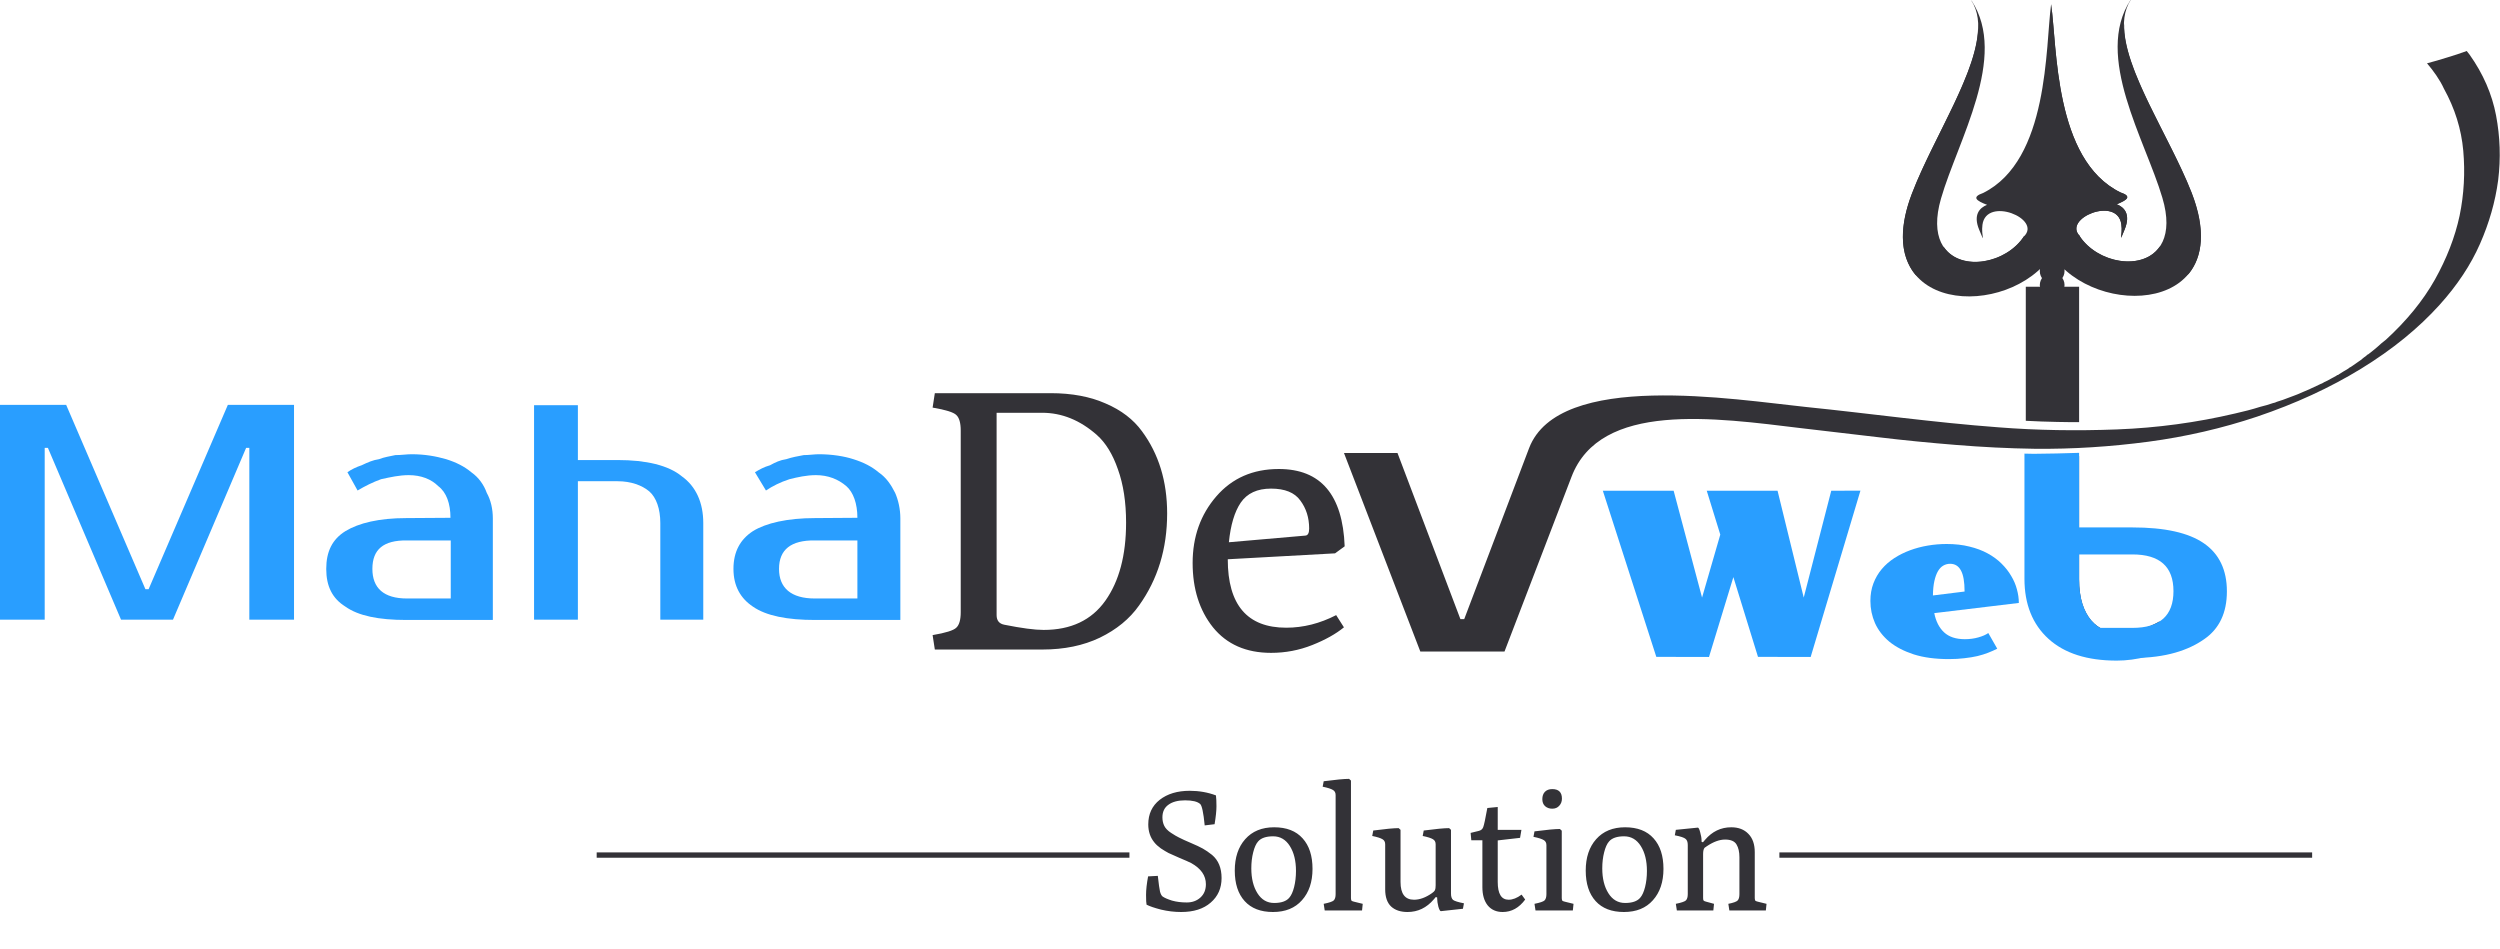 <svg width="5133" height="1948" viewBox="0 0 5133 1948" fill="none" xmlns="http://www.w3.org/2000/svg">
<path d="M4268.83 588.709V866.721C4253.87 866.721 4238.91 866.72 4224.34 866.326C4202.68 865.933 4181.02 865.146 4159.36 863.964V588.709H4268.83ZM4268.83 899.405V903.736C4238.51 905.311 4208.19 905.705 4177.87 905.705L4158.97 905.311V897.042C4180.23 898.223 4201.89 898.617 4223.55 899.01C4238.51 899.404 4253.48 899.405 4268.83 899.405ZM4268.83 936.42V1189.62C4268.83 1209.31 4271.2 1226.25 4275.53 1240.03C4279.86 1253.81 4286.16 1265.23 4293.64 1273.89C4301.12 1282.56 4309.79 1288.86 4320.02 1293.19C4329.87 1297.52 4340.5 1299.49 4351.53 1299.49C4367.28 1299.49 4382.24 1297.13 4397.21 1292.01C4411.78 1286.89 4423.98 1281.77 4433.83 1275.86L4457.46 1326.66C4441.7 1334.54 4423.98 1340.84 4403.9 1346.35C4383.82 1351.47 4363.73 1354.22 4344.05 1354.22C4284.98 1354.22 4239.69 1339.65 4207.8 1310.51C4175.9 1281.37 4159.75 1240.81 4159.75 1189.62V937.995L4178.26 938.389C4208.19 937.995 4238.51 937.602 4268.83 936.42Z" fill="#333237"/>
<path d="M4268.82 929.768V1188.3C4268.82 1208.4 4271.26 1225.69 4275.71 1239.77C4280.17 1253.84 4286.65 1265.5 4294.35 1274.34C4302.04 1283.19 4310.96 1289.62 4321.49 1294.05C4331.62 1298.47 4342.56 1300.48 4353.9 1300.48C4370.11 1300.48 4385.5 1298.07 4400.9 1292.84C4415.89 1287.61 4428.44 1282.39 4438.57 1276.35L4462.88 1328.22C4446.68 1336.26 4428.44 1342.7 4407.78 1348.33C4387.12 1353.55 4366.46 1356.37 4346.2 1356.37C4285.43 1356.37 4238.85 1341.49 4206.03 1311.74C4173.21 1281.98 4156.6 1240.57 4156.6 1188.3V931.376L4175.65 931.778C4206.43 931.376 4237.63 930.974 4268.82 929.768Z" fill="#299EFF"/>
<path fill-rule="evenodd" clip-rule="evenodd" d="M3708.09 835.611C3839.61 848.999 3970.35 867.508 4103.05 877.352C4182.6 883.653 4264.11 884.834 4346.8 881.684C4429.5 878.533 4510.22 867.507 4588.98 849C4606.31 845.062 4623.63 840.73 4640.96 835.217C4645.68 834.036 4650.02 832.854 4654.35 831.673C4658.68 830.491 4663.01 828.916 4667.74 827.341H4668.52C4671.28 826.554 4673.25 825.766 4674.82 824.978L4687.03 821.041L4712.23 811.59L4717.35 809.621L4729.17 804.502L4742.16 798.989C4743.74 798.201 4744.52 797.807 4744.52 797.807L4762.24 789.538C4763.82 788.75 4765.4 787.963 4767.76 787.176C4769.73 785.994 4771.3 785.207 4772.48 784.419L4779.18 781.268L4786.27 777.331L4796.5 771.818C4797.29 771.424 4797.69 771.03 4798.08 770.636C4798.47 770.242 4799.26 769.849 4800.84 769.849C4800.84 769.455 4801.62 769.061 4802.02 768.668L4811.47 762.761L4822.1 756.46C4822.1 756.066 4822.49 755.673 4822.89 755.673C4823.28 755.673 4823.67 755.279 4823.67 754.885L4826.83 753.31L4847.3 739.133C4848.88 737.558 4850.45 736.378 4852.03 735.196C4853.21 734.015 4854.78 733.227 4856.36 732.045C4857.15 731.258 4857.93 730.864 4858.72 730.077C4859.51 729.683 4860.3 728.895 4861.08 728.108C4861.08 727.714 4861.48 727.32 4861.87 727.714C4861.87 727.714 4862.27 727.714 4862.66 727.32C4869.35 722.201 4875.26 717.476 4881.17 712.357C4886.68 707.237 4892.59 702.118 4898.89 697.393C4941.42 658.408 4974.89 617.455 4999.3 574.139C5023.32 531.216 5040.65 487.113 5050.1 442.615C5059.16 398.511 5061.52 354.013 5057.58 309.516C5053.64 265.018 5040.26 222.49 5017.81 181.93C5013.48 172.479 5008.36 163.816 5002.45 155.152C4996.55 146.489 4990.25 138.22 4983.16 129.951C4996.94 126.407 5010.33 122.468 5024.11 118.137C5037.89 114.199 5051.28 109.473 5064.67 104.748L5070.58 112.23C5098.54 151.609 5116.65 193.35 5124.92 237.06C5133.19 280.769 5134.76 324.873 5129.25 369.765C5123.34 414.262 5110.74 457.972 5091.84 500.895C5072.94 543.817 5045.38 585.558 5009.15 625.724C4965.83 673.765 4912.28 717.475 4848.09 756.854C4783.9 796.232 4712.63 828.916 4634.66 855.3C4562.99 879.32 4488.17 896.647 4411.38 906.885C4334.2 917.124 4256.23 922.243 4177.87 921.456C4123.53 920.668 4069.97 917.912 4016.42 913.58C3962.86 909.248 3910.1 904.129 3857.72 897.829C3805.35 891.528 3752.58 885.621 3699.82 879.321C3520.64 857.663 3285.56 823.403 3226.49 979.342L3089.06 1337.68H2916.19L2759.46 930.119H2869.33L2998.49 1271.14H3006.36L3139.46 920.274C3200.5 760.004 3562.78 820.647 3708.09 835.611Z" fill="#333237"/>
<path fill-rule="evenodd" clip-rule="evenodd" d="M4212.52 522.551C4301.91 657.225 4596.07 643.442 4499.59 395.752C4445.64 257.534 4318.84 86.239 4374.76 0H4374.37C4299.15 115.772 4404.69 287.068 4439.74 405.991C4486.99 563.898 4321.6 563.898 4269.62 484.747L4212.52 522.551Z" fill="#333237"/>
<path fill-rule="evenodd" clip-rule="evenodd" d="M4494.08 561.928C4522.04 527.275 4529.91 472.933 4499.99 395.751C4454.7 279.979 4358.62 141.367 4361.37 48.828C4346.8 157.906 4425.95 293.368 4454.7 391.026C4472.42 451.275 4459.82 488.684 4433.83 507.192C4398.39 557.203 4306.64 540.269 4270.02 484.746L4229.46 511.13C4288.52 594.612 4426.35 618.239 4494.08 561.928Z" fill="#333237"/>
<path fill-rule="evenodd" clip-rule="evenodd" d="M4213.7 522.555C4125.5 657.623 3831.34 646.203 3925.45 398.12C3978.22 259.508 4103.84 87.424 4047.53 1.186H4047.92C4123.92 116.564 4019.57 288.648 3985.31 407.57C3939.24 566.265 4104.63 564.69 4155.82 485.146L4213.7 522.555Z" fill="#333237"/>
<path fill-rule="evenodd" clip-rule="evenodd" d="M3932.54 563.9C3916.79 544.605 3906.95 519.01 3906.95 486.326C3906.95 461.123 3912.46 431.59 3925.45 397.724C3969.56 281.558 4064.85 142.158 4061.31 49.619C4077.06 158.697 3998.7 294.553 3970.35 392.605C3953.02 452.854 3966.01 490.263 3992 508.377C4027.44 557.994 4119.59 540.667 4155.82 484.75L4196.38 510.74C4138.49 595.009 4001.06 619.818 3932.54 563.9Z" fill="#333237"/>
<path fill-rule="evenodd" clip-rule="evenodd" d="M4213.7 639.901C4207.4 610.761 4188.5 535.942 4155.42 485.538C4193.23 449.31 4078.24 402.449 4070.37 461.517C4067.22 483.963 4077.85 505.227 4063.67 471.756C4050.68 440.647 4064.85 426.47 4079.82 420.563C4058.16 412.294 4047.13 404.813 4071.94 396.15C4207.4 328.419 4199.53 95.692 4211.34 8.666C4223.94 95.298 4217.25 328.025 4353.5 394.968C4378.3 403.238 4367.28 410.72 4346.01 419.383C4360.98 425.29 4375.15 439.072 4362.55 470.574C4348.38 504.44 4359.01 482.782 4355.47 460.336C4347.2 401.663 4233 448.916 4270.8 485.145C4238.12 535.943 4219.61 610.761 4213.7 639.901Z" fill="#333237"/>
<path fill-rule="evenodd" clip-rule="evenodd" d="M4213.7 639.901L4211.34 8.666C4223.94 95.298 4217.25 328.025 4353.5 394.968C4378.31 403.238 4367.28 410.72 4346.02 419.383C4360.98 425.29 4375.16 439.072 4362.55 470.574C4348.38 504.44 4359.01 482.782 4355.47 460.336C4347.2 401.663 4233 448.916 4270.8 485.145C4238.12 535.943 4219.61 610.761 4213.7 639.901Z" fill="#333237"/>
<path fill-rule="evenodd" clip-rule="evenodd" d="M4238.91 585.165C4238.91 599.342 4227.49 610.762 4213.7 610.762C4199.92 610.762 4188.5 599.341 4188.11 585.559C4188.11 571.383 4199.53 559.963 4213.31 559.963C4227.49 559.963 4238.91 571.383 4238.91 585.165Z" fill="#333237"/>
<path fill-rule="evenodd" clip-rule="evenodd" d="M4238.91 556.421C4238.91 570.598 4227.49 581.624 4213.7 582.018C4199.53 582.018 4188.11 570.597 4188.11 556.815C4188.11 542.639 4199.53 531.219 4213.31 531.219C4227.49 530.825 4238.51 542.245 4238.91 556.421Z" fill="#333237"/>
<path d="M1760.4 1063.14C1760.4 1033.94 1752.05 1010.7 1737.75 998.184C1721.06 983.882 1700.21 975.539 1675.18 975.539C1656.11 975.539 1637.63 979.71 1620.95 983.882C1602.47 989.841 1585.79 998.184 1572.68 1007.12L1550.03 969.579C1560.16 963.62 1568.5 958.852 1581.02 955.276C1591.75 949.317 1601.88 944.55 1614.39 942.762C1626.91 938.59 1637.63 936.803 1650.15 934.419C1660.28 934.419 1672.79 932.631 1681.14 932.631C1708.55 932.631 1733.58 936.803 1752.05 942.762C1772.91 949.317 1789.6 957.66 1804.5 970.175C1819.39 980.306 1829.52 995.204 1837.87 1011.89C1844.42 1026.79 1848.6 1045.26 1848.6 1064.33V1272.91H1673.39C1616.78 1272.91 1573.27 1264.57 1545.86 1245.5C1520.83 1228.81 1505.93 1203.78 1505.93 1168.03C1505.93 1132.27 1520.23 1107.24 1545.86 1090.55C1572.68 1073.87 1616.78 1063.74 1673.39 1063.74L1760.4 1063.14ZM1599.49 1168.03C1599.49 1207.36 1624.52 1228.81 1672.79 1228.81H1760.4V1109.62H1672.79C1624.52 1109.03 1599.49 1128.1 1599.49 1168.03Z" fill="#299EFF"/>
<path d="M1443.36 1272.32H1355.75V1073.87C1355.75 1044.67 1347.41 1021.43 1333.11 1008.92C1318.21 996.403 1295.57 988.06 1268.15 988.06H1186.51V1272.32H1096.52V831.924H1186.51V944.556H1268.15C1326.55 944.556 1372.44 955.283 1399.85 977.929C1429.06 998.786 1443.95 1032.16 1443.95 1073.87V1272.32H1443.36Z" fill="#299EFF"/>
<path d="M924.893 1063.14C924.893 1033.94 916.55 1010.7 899.864 998.184C885.561 983.882 864.703 975.539 839.078 975.539C820.008 975.539 801.534 979.71 782.464 983.882C765.778 989.841 749.092 998.184 734.194 1007.12L713.336 969.579C721.679 963.62 731.81 958.852 742.537 955.276C755.051 949.317 765.778 944.55 778.293 942.762C788.423 938.59 800.939 936.803 811.665 934.419C824.18 934.419 834.907 932.631 845.038 932.631C872.451 932.631 895.096 936.803 915.954 942.762C936.812 949.317 953.498 957.66 968.396 970.175C982.699 980.306 993.426 995.204 999.385 1011.89C1007.73 1026.79 1011.9 1045.26 1011.9 1064.33V1272.91H834.31C777.697 1272.91 735.981 1264.57 709.164 1245.5C682.347 1228.81 669.832 1203.78 669.832 1168.03C669.832 1132.27 682.347 1107.24 709.164 1090.55C736.577 1073.87 778.292 1063.74 834.31 1063.74L924.893 1063.14ZM764.586 1168.03C764.586 1207.36 787.828 1228.81 835.503 1228.81H925.489V1109.62H835.503C787.232 1109.03 764.586 1128.1 764.586 1168.03Z" fill="#299EFF"/>
<path d="M298.564 1209.74H305.119L467.81 831.322H603.684V1272.31H511.909V919.521H505.354L355.178 1272.31H248.505L98.329 919.521H91.774V1272.31H0V831.322H135.873L298.564 1209.74Z" fill="#299EFF"/>
<path d="M1919.39 1333.61L1914.83 1303.99C1941.67 1299.43 1957.87 1294.37 1963.44 1288.8C1969.52 1283.23 1972.56 1272.59 1972.56 1256.9V883.963C1972.56 868.265 1969.52 857.632 1963.44 852.062C1957.87 846.492 1941.67 841.428 1914.83 836.871L1919.39 807.249H2157.12C2200.67 807.249 2238.4 814.338 2270.3 828.516C2302.2 842.188 2327.01 861.176 2344.73 885.482C2379.16 932.067 2396.38 988.273 2396.38 1054.1C2396.38 1126.51 2377.14 1189.55 2338.66 1243.23C2319.41 1270.57 2292.58 1292.6 2258.14 1309.31C2224.22 1325.51 2184.97 1333.61 2140.41 1333.61H1919.39ZM2046.23 1262.97C2046.23 1274.11 2051.55 1280.7 2062.18 1282.72C2097.63 1289.81 2124.46 1293.36 2142.69 1293.36C2198.9 1293.36 2241.18 1273.35 2269.54 1233.35C2297.89 1193.35 2312.07 1139.93 2312.07 1073.09C2312.07 1031.06 2306.5 994.602 2295.36 963.714C2284.73 932.826 2270.3 909.281 2252.07 893.077C2217.63 862.695 2180.16 847.504 2139.66 847.504H2046.23V1262.97ZM2609.73 1340.45C2558.59 1340.45 2518.84 1322.98 2490.48 1288.04C2462.63 1253.1 2448.71 1209.05 2448.71 1155.88C2448.71 1102.2 2464.91 1056.63 2497.32 1019.16C2529.72 981.69 2572.51 962.955 2625.68 962.955C2711.76 962.955 2756.83 1015.87 2760.88 1121.7L2741.13 1136.13L2520.86 1148.28C2520.86 1241.96 2560.86 1288.8 2640.87 1288.8C2675.81 1288.8 2709.99 1280.19 2743.41 1262.97L2759.36 1288.04C2742.65 1301.71 2720.87 1313.86 2694.04 1324.5C2667.2 1335.13 2639.1 1340.45 2609.73 1340.45ZM2523.14 1113.34L2680.37 1099.67C2685.43 1099.17 2687.96 1094.36 2687.96 1085.24C2687.96 1062.96 2681.88 1043.72 2669.73 1027.52C2658.09 1011.31 2638.08 1003.21 2609.73 1003.21C2581.37 1003.21 2560.61 1012.83 2547.45 1032.07C2534.79 1050.81 2526.69 1077.9 2523.14 1113.34Z" fill="#333237"/>
<path d="M3290.95 1007.61H3436.32L3494.66 1226.94L3532.09 1097.64L3504.3 1007.61H3649.68L3703.42 1226.94L3759.92 1007.61L3819.86 1007.38L3717.66 1348.89L3609.49 1348.66L3558.96 1184.91L3508.9 1348.89L3400.73 1348.66L3290.95 1007.61ZM3840.3 1233.83C3840.3 1220.66 3842.37 1208.64 3846.5 1197.77C3850.64 1186.9 3856.3 1177.18 3863.5 1168.61C3870.85 1159.88 3879.5 1152.3 3889.45 1145.87C3899.4 1139.44 3910.2 1134.08 3921.83 1129.79C3933.47 1125.51 3945.64 1122.29 3958.35 1120.15C3971.06 1118 3983.92 1116.93 3996.93 1116.93C4014.08 1116.93 4029.62 1118.69 4043.56 1122.21C4057.64 1125.58 4070.12 1130.25 4080.99 1136.22C4092.02 1142.19 4101.51 1149.16 4109.47 1157.12C4117.58 1165.08 4124.24 1173.58 4129.45 1182.62C4134.81 1191.5 4138.71 1200.68 4141.16 1210.18C4143.77 1219.67 4145.07 1228.93 4145.07 1237.96L3971.44 1258.86C3974.81 1275.86 3981.55 1289.03 3991.65 1298.37C4001.76 1307.71 4015.92 1312.38 4034.14 1312.38C4044.09 1312.38 4053.35 1311.15 4061.93 1308.7C4070.66 1306.25 4077.47 1303.27 4082.37 1299.74L4100.74 1331.9C4095.08 1334.81 4088.88 1337.56 4082.14 1340.17C4075.56 1342.77 4068.21 1345.06 4060.09 1347.06C4052.13 1348.89 4043.25 1350.35 4033.45 1351.42C4023.8 1352.64 4013.16 1353.26 4001.53 1353.26C3973.66 1353.26 3949.62 1350.04 3929.41 1343.61C3909.2 1337.03 3892.44 1328.3 3879.12 1317.43C3865.95 1306.4 3856.15 1293.7 3849.72 1279.3C3843.44 1264.91 3840.3 1249.75 3840.3 1233.83ZM4033.68 1214.54C4033.68 1194.63 4031.15 1180.17 4026.1 1171.13C4021.2 1162.1 4013.85 1157.58 4004.05 1157.58C3999 1157.58 3994.33 1158.81 3990.04 1161.26C3985.76 1163.71 3982.08 1167.53 3979.02 1172.74C3975.96 1177.95 3973.51 1184.68 3971.67 1192.95C3969.83 1201.07 3968.84 1210.94 3968.69 1222.58L4033.68 1214.54Z" fill="#299EFF"/>
<path d="M2387.03 1840.68C2391 1843.48 2397.41 1846.28 2406.28 1849.08C2415.38 1851.65 2425.53 1852.93 2436.73 1852.93C2447.93 1852.93 2457.27 1849.55 2464.74 1842.78C2472.2 1836.01 2475.94 1826.91 2475.94 1815.48C2475.94 1797.74 2465.9 1783.27 2445.83 1772.07C2440.7 1769.51 2432.77 1766.01 2422.03 1761.57C2411.3 1756.9 2403.71 1753.52 2399.28 1751.42C2394.85 1749.09 2389.6 1745.94 2383.53 1741.97C2377.69 1737.77 2373.14 1733.57 2369.88 1729.37C2361.71 1719.33 2357.63 1707.08 2357.63 1692.62C2357.63 1671.38 2365.44 1654.58 2381.08 1642.21C2396.95 1629.84 2417.48 1623.66 2442.68 1623.66C2461.82 1623.66 2479.79 1626.81 2496.59 1633.11C2497.29 1638.71 2497.64 1646.18 2497.64 1655.51C2497.64 1664.61 2496.35 1676.86 2493.79 1692.27L2473.49 1694.72C2470.92 1668.35 2467.77 1653.65 2464.04 1650.61C2458.43 1645.71 2448.17 1643.26 2433.23 1643.26C2418.53 1643.26 2407.1 1646.3 2398.93 1652.36C2390.76 1658.2 2386.68 1666.83 2386.68 1678.26C2386.68 1684.8 2387.96 1690.63 2390.53 1695.77C2393.1 1700.9 2397.76 1705.68 2404.53 1710.12C2411.3 1714.55 2416.66 1717.7 2420.63 1719.57C2426.47 1722.6 2434.63 1726.34 2445.13 1730.77C2455.63 1735.2 2463.8 1739.05 2469.64 1742.32C2475.47 1745.59 2481.77 1749.9 2488.54 1755.27C2501.61 1766.24 2508.14 1782.11 2508.14 1802.88C2508.14 1823.64 2500.67 1840.45 2485.74 1853.28C2471.04 1866.11 2450.85 1872.53 2425.18 1872.53C2411.41 1872.53 2397.65 1870.9 2383.88 1867.63C2370.34 1864.13 2360.43 1860.75 2354.13 1857.48C2353.43 1854.68 2353.08 1848.03 2353.08 1837.53C2353.08 1827.03 2354.48 1814.31 2357.28 1799.37L2377.23 1798.32C2379.09 1815.13 2380.61 1825.98 2381.78 1830.88C2383.18 1835.78 2384.93 1839.04 2387.03 1840.68ZM2613.65 1872.53C2588.45 1872.53 2569.08 1865.06 2555.55 1850.13C2542.01 1835.19 2535.24 1814.31 2535.24 1787.47C2535.24 1760.64 2542.36 1739.17 2556.6 1723.07C2571.06 1706.73 2590.9 1698.57 2616.1 1698.57C2641.54 1698.57 2661.02 1706.15 2674.56 1721.32C2688.09 1736.25 2694.86 1757.14 2694.86 1783.97C2694.86 1810.81 2687.62 1832.28 2673.16 1848.38C2658.92 1864.48 2639.09 1872.53 2613.65 1872.53ZM2569.2 1782.92C2569.2 1803.69 2573.4 1820.73 2581.8 1834.03C2590.2 1847.33 2601.63 1853.98 2616.1 1853.98C2630.57 1853.98 2640.84 1850.48 2646.9 1843.48C2651.1 1838.81 2654.49 1831.46 2657.05 1821.43C2659.62 1811.16 2660.91 1800.07 2660.91 1788.17C2660.91 1767.41 2656.7 1750.37 2648.3 1737.07C2639.9 1723.77 2628.47 1717.12 2614 1717.12C2599.53 1717.12 2589.27 1720.62 2583.2 1727.62C2579 1732.29 2575.61 1739.75 2573.05 1750.02C2570.48 1760.05 2569.2 1771.02 2569.2 1782.92ZM2719.9 1869.38L2717.8 1855.73C2729.23 1853.4 2736.11 1851.06 2738.45 1848.73C2741.01 1846.16 2742.3 1841.85 2742.3 1835.78V1632.41C2742.3 1627.51 2740.43 1624.01 2736.7 1621.91C2732.96 1619.58 2725.96 1617.36 2715.7 1615.26L2717.8 1604.06C2742.76 1600.79 2760.15 1599.16 2769.95 1599.16L2773.8 1602.66V1844.18C2773.8 1846.98 2774.38 1848.85 2775.55 1849.78C2776.95 1850.48 2778.7 1851.06 2780.8 1851.53L2797.95 1855.73L2796.55 1869.38H2719.9ZM2844.06 1825.98V1733.57C2844.06 1728.67 2842.2 1725.17 2838.46 1723.07C2834.73 1720.73 2827.73 1718.52 2817.46 1716.42L2819.56 1705.22C2844.53 1701.95 2861.92 1700.32 2871.72 1700.32L2875.57 1703.82V1810.93C2875.57 1835.19 2884.78 1847.33 2903.22 1847.33C2915.12 1847.33 2927.49 1842.78 2940.32 1833.68C2943.36 1831.58 2945.34 1829.59 2946.27 1827.73C2947.21 1825.63 2947.67 1822.24 2947.67 1817.58V1733.57C2947.67 1728.67 2945.81 1725.17 2942.07 1723.07C2938.34 1720.73 2931.34 1718.52 2921.07 1716.42L2923.17 1705.22C2948.14 1701.95 2965.52 1700.32 2975.32 1700.32L2979.18 1703.82V1834.73C2979.18 1840.8 2980.58 1845.11 2983.38 1847.68C2986.41 1850.01 2993.88 1852.35 3005.78 1854.68L3003.68 1865.88L2958.52 1870.78C2956.89 1871.01 2955.14 1867.98 2953.27 1861.68C2951.64 1855.15 2950.82 1849.55 2950.82 1844.88V1842.78L2948.02 1841.73L2943.82 1846.63C2929.12 1863.9 2911.15 1872.53 2889.92 1872.53C2875.68 1872.53 2864.48 1868.8 2856.31 1861.33C2848.15 1853.63 2844.06 1841.85 2844.06 1825.98ZM3043.63 1821.43V1725.17H3020.88L3019.48 1710.12L3036.63 1705.92C3041.07 1704.75 3043.98 1702.18 3045.38 1698.22C3047.02 1694.02 3049.82 1680.95 3053.78 1659.01L3075.14 1656.91V1703.82H3123.79L3120.99 1720.27L3075.14 1725.52V1810.93C3075.14 1835.19 3082.6 1847.33 3097.54 1847.33C3105.94 1847.33 3114.81 1843.83 3124.14 1836.83L3131.49 1846.98C3118.89 1864.01 3103.49 1872.53 3085.29 1872.53C3072.22 1872.53 3061.95 1867.98 3054.48 1858.88C3047.25 1849.78 3043.63 1837.29 3043.63 1821.43ZM3152.71 1869.38L3150.61 1855.73C3162.04 1853.4 3168.92 1851.06 3171.26 1848.73C3173.82 1846.16 3175.11 1841.85 3175.11 1835.78V1735.32C3175.11 1730.42 3173.24 1726.92 3169.51 1724.82C3165.77 1722.48 3158.77 1720.27 3148.5 1718.17L3150.61 1706.97C3175.57 1703.7 3192.96 1702.07 3202.76 1702.07L3206.61 1705.57V1844.18C3206.61 1846.98 3207.19 1848.85 3208.36 1849.78C3209.76 1850.48 3211.51 1851.06 3213.61 1851.53L3230.76 1855.73L3229.36 1869.38H3152.71ZM3206.96 1639.76C3206.96 1645.6 3205.09 1650.5 3201.36 1654.46C3197.86 1658.43 3193.08 1660.41 3187.01 1660.41C3181.17 1660.41 3176.27 1658.66 3172.31 1655.16C3168.57 1651.66 3166.71 1646.88 3166.71 1640.81C3166.71 1634.51 3168.46 1629.49 3171.96 1625.76C3175.69 1622.03 3180.71 1620.16 3187.01 1620.16C3200.31 1620.16 3206.96 1626.69 3206.96 1639.76ZM3334.22 1872.53C3309.02 1872.53 3289.65 1865.06 3276.12 1850.13C3262.58 1835.19 3255.81 1814.31 3255.81 1787.47C3255.81 1760.64 3262.93 1739.17 3277.17 1723.07C3291.63 1706.73 3311.47 1698.57 3336.67 1698.57C3362.11 1698.57 3381.59 1706.15 3395.13 1721.32C3408.66 1736.25 3415.43 1757.14 3415.43 1783.97C3415.43 1810.81 3408.19 1832.28 3393.73 1848.38C3379.49 1864.48 3359.66 1872.53 3334.22 1872.53ZM3289.77 1782.92C3289.77 1803.69 3293.97 1820.73 3302.37 1834.03C3310.77 1847.33 3322.2 1853.98 3336.67 1853.98C3351.14 1853.98 3361.41 1850.48 3367.47 1843.48C3371.67 1838.81 3375.06 1831.46 3377.62 1821.43C3380.19 1811.16 3381.47 1800.07 3381.47 1788.17C3381.47 1767.41 3377.27 1750.37 3368.87 1737.07C3360.47 1723.77 3349.04 1717.12 3334.57 1717.12C3320.1 1717.12 3309.84 1720.62 3303.77 1727.62C3299.57 1732.29 3296.18 1739.75 3293.62 1750.02C3291.05 1760.05 3289.77 1771.02 3289.77 1782.92ZM3442.92 1869.38L3440.82 1855.73C3452.25 1853.4 3459.13 1851.06 3461.47 1848.73C3464.03 1846.16 3465.32 1841.85 3465.32 1835.78V1734.97C3465.32 1728.9 3463.8 1724.7 3460.77 1722.37C3457.97 1719.8 3450.62 1717.35 3438.72 1715.02L3440.82 1703.82L3485.97 1699.27C3487.6 1699.27 3489.24 1702.53 3490.87 1709.07C3492.74 1715.6 3493.67 1721.32 3493.67 1726.22V1728.32L3496.47 1729.37L3500.67 1724.47C3515.37 1707.2 3533.34 1698.57 3554.58 1698.57C3569.51 1698.57 3581.29 1703.12 3589.93 1712.22C3598.56 1721.08 3602.88 1733.57 3602.88 1749.67V1844.18C3602.88 1846.98 3603.46 1848.85 3604.63 1849.78C3606.03 1850.48 3607.78 1851.06 3609.88 1851.53L3627.03 1855.73L3625.63 1869.38H3550.72L3548.62 1855.73C3559.13 1853.63 3565.54 1851.3 3567.88 1848.73C3570.21 1846.16 3571.38 1841.85 3571.38 1835.78V1760.17C3571.38 1749.2 3569.39 1740.45 3565.43 1733.92C3561.46 1727.15 3553.64 1723.77 3541.97 1723.77C3530.54 1723.77 3518.06 1728.32 3504.52 1737.42C3502.42 1738.82 3500.9 1739.87 3499.97 1740.57C3497.87 1742.9 3496.82 1747.22 3496.82 1753.52V1843.83C3496.82 1846.4 3497.17 1848.15 3497.87 1849.08C3498.8 1850.01 3500.79 1850.83 3503.82 1851.53L3519.22 1855.73L3517.82 1869.38H3442.92Z" fill="#333237"/>
<path d="M4271.46 1339.96L4326.15 1345.43L4380.84 1350.9C4447.47 1350.9 4493.85 1334.66 4525.15 1312.71C4556.8 1291.17 4572.26 1258.06 4572.26 1214.17C4572.26 1170.28 4556.44 1137.17 4525.15 1115.62C4493.49 1093.68 4444.53 1082.91 4378.27 1082.91H4265.99V1138.36H4378.27C4434.59 1138.36 4462.56 1163.5 4462.56 1213.77C4462.56 1264.04 4434.59 1289.18 4378.27 1289.18H4265.99L4271.46 1339.96Z" fill="#299EFF"/>
<line x1="1225.1" y1="1755.62" x2="2318.95" y2="1755.62" stroke="#333237" stroke-width="10.938"/>
<line x1="3653.44" y1="1755.62" x2="4747.28" y2="1755.62" stroke="#333237" stroke-width="10.938"/>
</svg>
